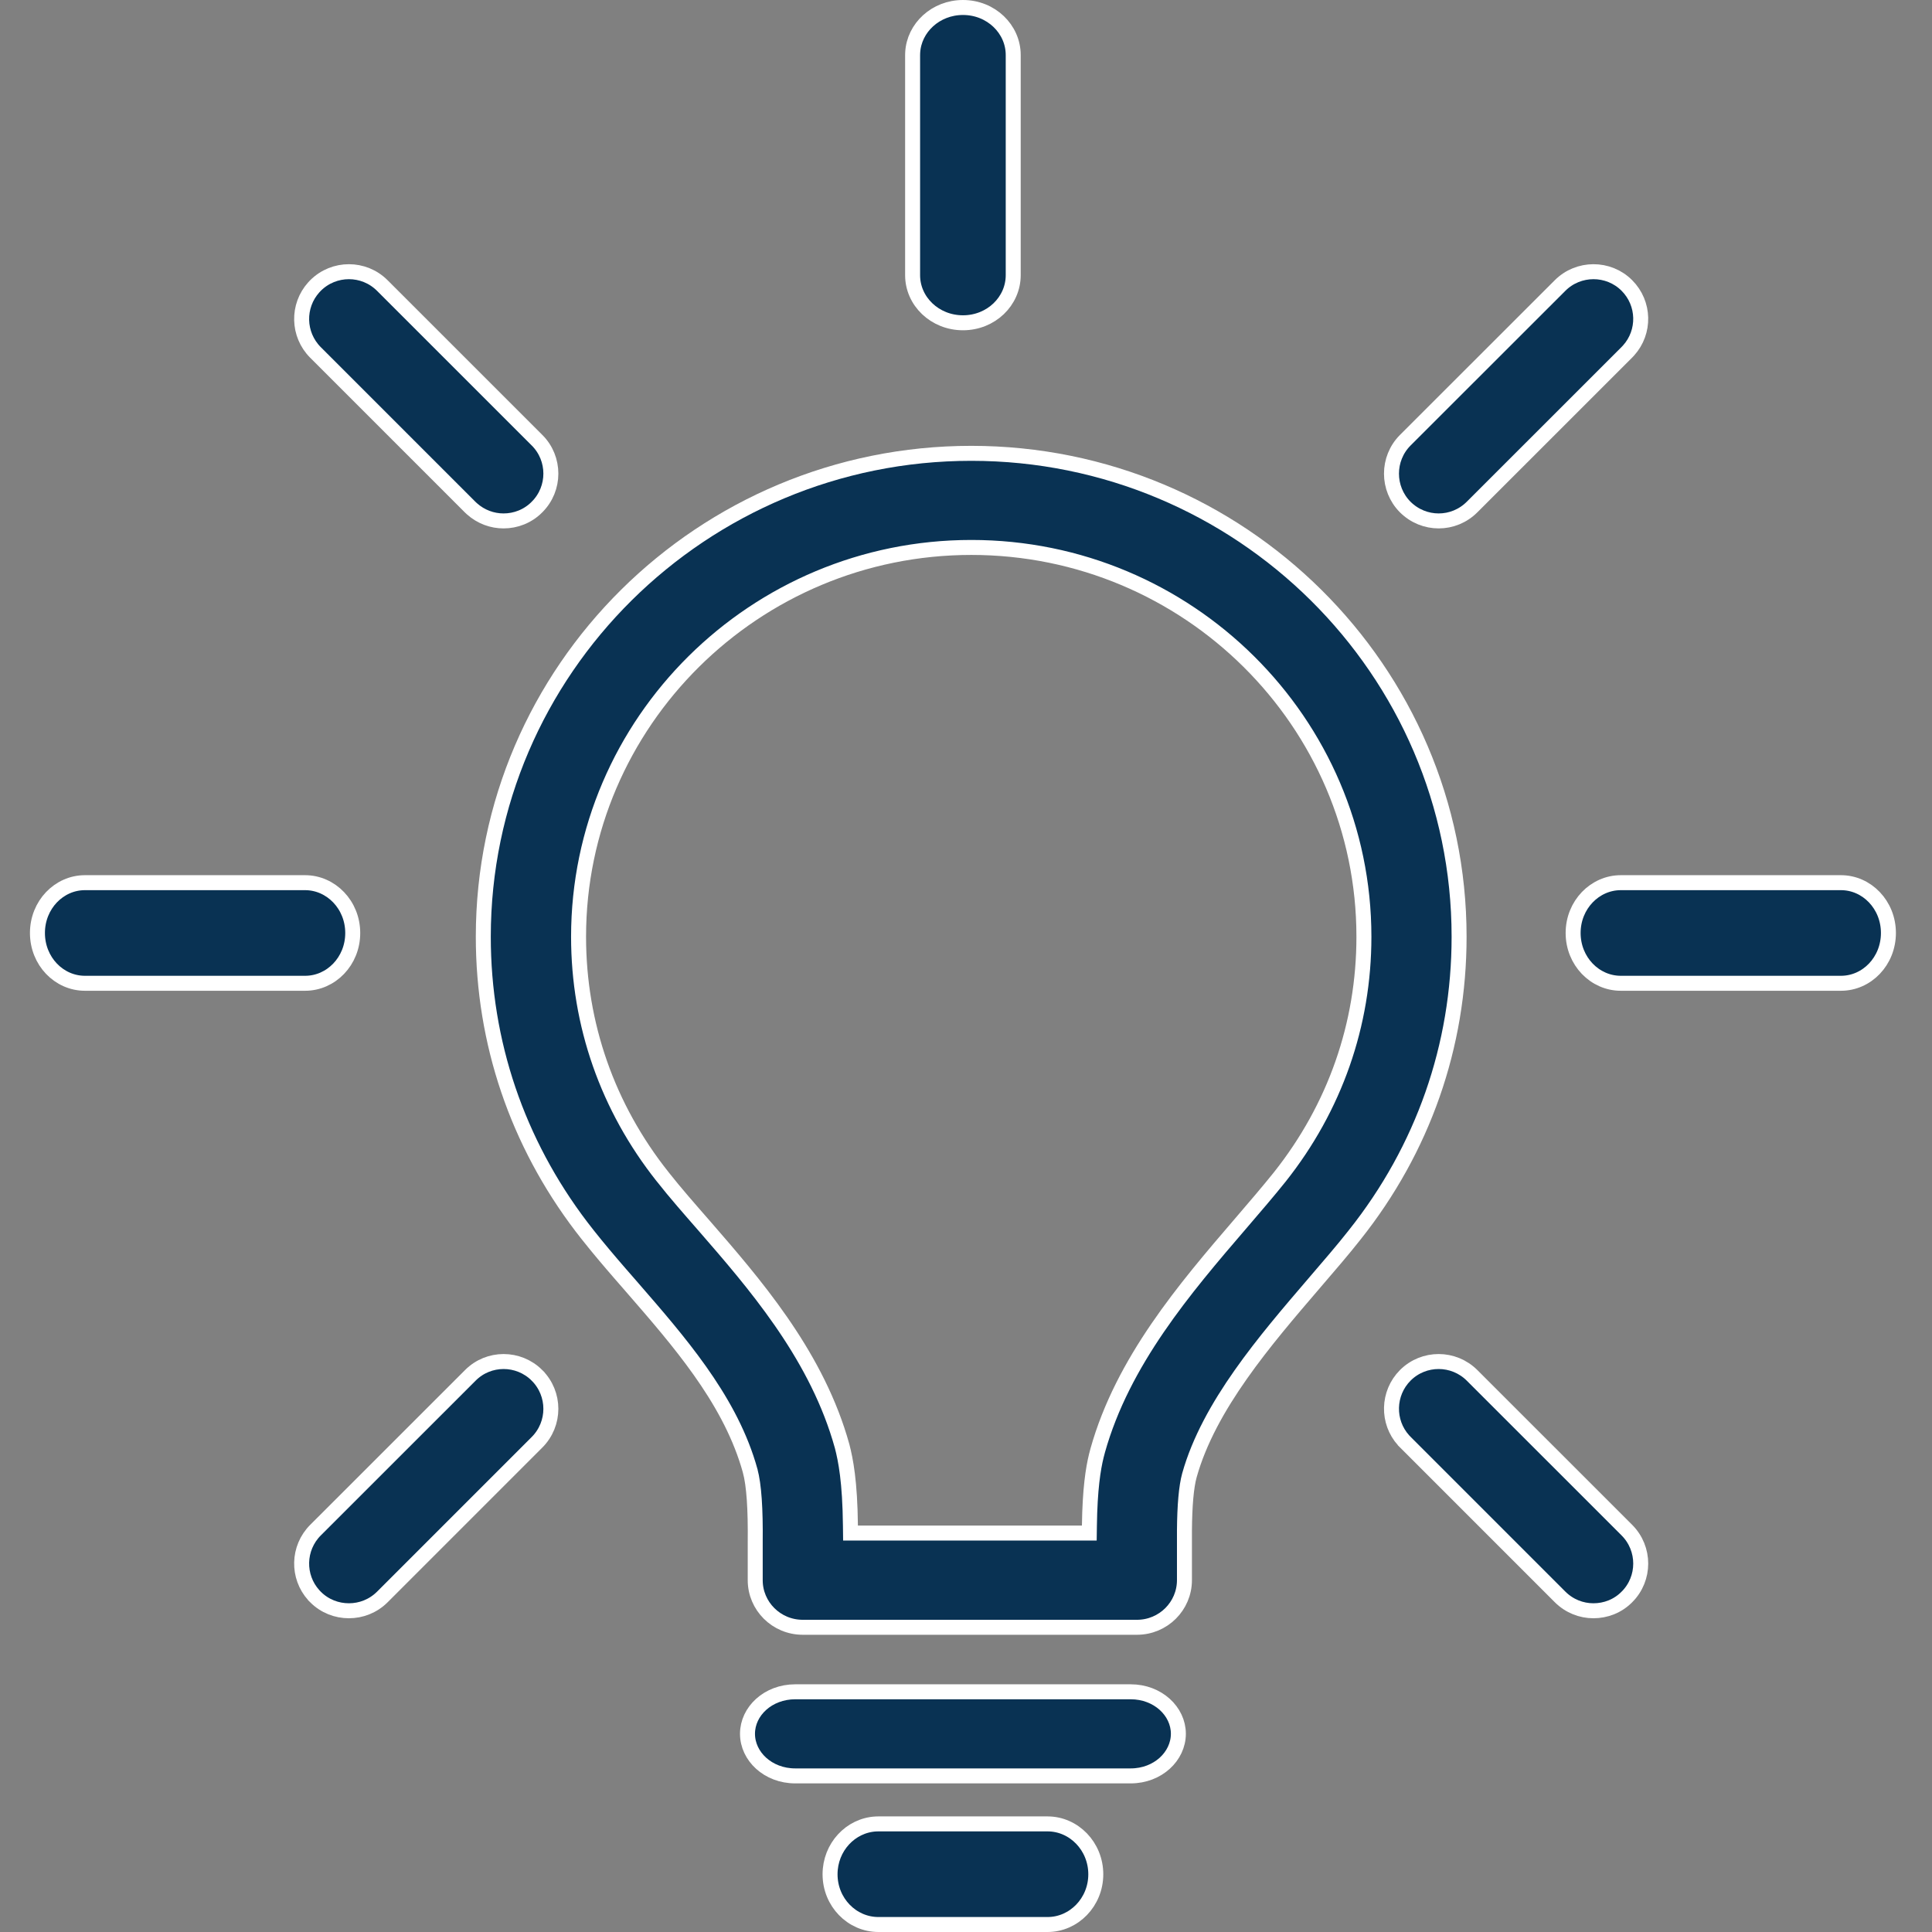 <svg width="129" height="129" viewBox="0 0 129 129" fill="none" xmlns="http://www.w3.org/2000/svg">
<rect x="0" y="0" width="129" height="129" fill="#808080" stroke="none"/>
<g clip-path="url(#clip0_219_35)">
<path d="M64.851 30.269C82.811 30.269 97.424 44.75 97.424 62.544C97.424 69.839 95.016 76.718 90.452 82.453L90.451 82.455C89.65 83.474 88.723 84.543 87.744 85.685C84.478 89.494 80.72 93.859 79.419 98.503L79.418 98.506C79.206 99.277 79.099 100.53 79.086 102.191V105.503C79.086 107.238 77.672 108.654 75.915 108.654H53.601C51.839 108.654 50.426 107.237 50.426 105.511V102.958C50.45 100.758 50.344 99.149 50.09 98.212V98.21L49.963 97.774C48.589 93.288 45.298 89.517 42.204 85.955L42.203 85.953L41.421 85.056C40.652 84.17 39.924 83.309 39.241 82.446V82.445L38.82 81.904C34.54 76.276 32.27 69.606 32.27 62.544C32.27 44.75 46.886 30.269 64.851 30.269ZM64.855 36.553C50.399 36.553 38.631 48.211 38.631 62.548C38.631 68.404 40.571 73.944 44.242 78.568V78.569C45.102 79.659 46.042 80.727 47.026 81.854C50.327 85.653 54.307 90.242 56.066 96.005L56.23 96.567C56.467 97.485 56.751 98.91 56.783 101.867L56.789 102.362H72.733L72.74 101.869C72.775 99.417 72.989 98.074 73.203 97.2L73.294 96.852C74.964 90.894 79.107 86.035 82.846 81.684H82.847C83.824 80.544 84.688 79.538 85.456 78.58L85.457 78.578C89.125 73.954 91.069 68.417 91.069 62.548C91.069 48.211 79.31 36.553 64.855 36.553Z" fill="#093253" stroke="white"/>
<path d="M53.099 112.961H75.495C77.31 112.961 78.68 114.263 78.68 115.764C78.679 117.27 77.308 118.577 75.495 118.577H53.099C51.281 118.577 49.91 117.27 49.91 115.764C49.91 114.264 51.279 112.961 53.099 112.961Z" fill="#093253" stroke="white"/>
<path d="M58.651 121.782H69.946C71.701 121.782 73.166 123.274 73.166 125.146C73.166 127.012 71.702 128.5 69.946 128.5H58.651C56.883 128.5 55.423 127.012 55.423 125.146C55.423 123.333 56.794 121.875 58.486 121.786L58.651 121.782Z" fill="#093253" stroke="white"/>
<path d="M108.221 58.936H122.919C124.65 58.936 126.09 60.415 126.09 62.295C126.09 64.18 124.65 65.654 122.919 65.654H108.221C106.487 65.654 105.038 64.177 105.038 62.295C105.038 60.417 106.488 58.936 108.221 58.936Z" fill="#093253" stroke="white"/>
<path d="M5.671 58.936H20.369C22.102 58.936 23.552 60.417 23.552 62.295V62.296C23.555 64.177 22.106 65.654 20.373 65.654H5.671C3.94 65.654 2.5 64.18 2.5 62.295C2.5 60.415 3.94 58.936 5.671 58.936Z" fill="#093253" stroke="white"/>
<path d="M64.299 0.5C66.179 0.5 67.653 1.945 67.653 3.674V18.373C67.653 20.11 66.179 21.552 64.299 21.552C62.416 21.552 60.935 20.111 60.935 18.377V3.674L60.94 3.513C61.028 1.858 62.476 0.5 64.299 0.5Z" fill="#093253" stroke="white"/>
<path d="M93.833 91.829C95.067 90.599 97.062 90.605 98.294 91.837L108.625 102.165C109.86 103.4 109.86 105.402 108.626 106.632L108.624 106.633C108.011 107.249 107.212 107.551 106.391 107.551C105.589 107.551 104.784 107.244 104.164 106.624L93.833 96.292V96.291L93.721 96.175C92.604 94.942 92.64 93.026 93.833 91.829Z" fill="#093253" stroke="white"/>
<path d="M21.066 19.064C22.301 17.833 24.296 17.834 25.526 19.064L35.855 29.39H35.856C37.09 30.62 37.09 32.625 35.856 33.855L35.855 33.857C35.24 34.475 34.436 34.782 33.622 34.782C32.871 34.782 32.112 34.512 31.506 33.967L31.387 33.855L21.066 23.534C19.871 22.338 19.833 20.423 20.954 19.182L21.066 19.064Z" fill="#093253" stroke="white"/>
<path d="M31.405 91.832C32.627 90.604 34.62 90.601 35.855 91.832V91.833C37.09 93.067 37.09 95.069 35.855 96.303L25.527 106.632C24.908 107.247 24.107 107.551 23.297 107.551C22.489 107.551 21.684 107.25 21.066 106.633V106.632L20.954 106.515C19.834 105.278 19.87 103.363 21.066 102.167L31.404 91.833L31.405 91.832Z" fill="#093253" stroke="white"/>
<path d="M104.163 19.067C105.387 17.837 107.398 17.831 108.624 19.059L108.625 19.06C109.821 20.256 109.859 22.164 108.737 23.405L108.625 23.523L98.298 33.847L98.297 33.848C97.68 34.468 96.874 34.782 96.062 34.782C95.257 34.782 94.451 34.475 93.826 33.854C92.604 32.623 92.604 30.626 93.827 29.396L104.162 19.068L104.163 19.067Z" fill="#093253" stroke="white"/>
</g>
<defs>
<clipPath id="clip0_219_35">
<rect width="129" height="129" fill="white"/>
</clipPath>
</defs>
</svg>
